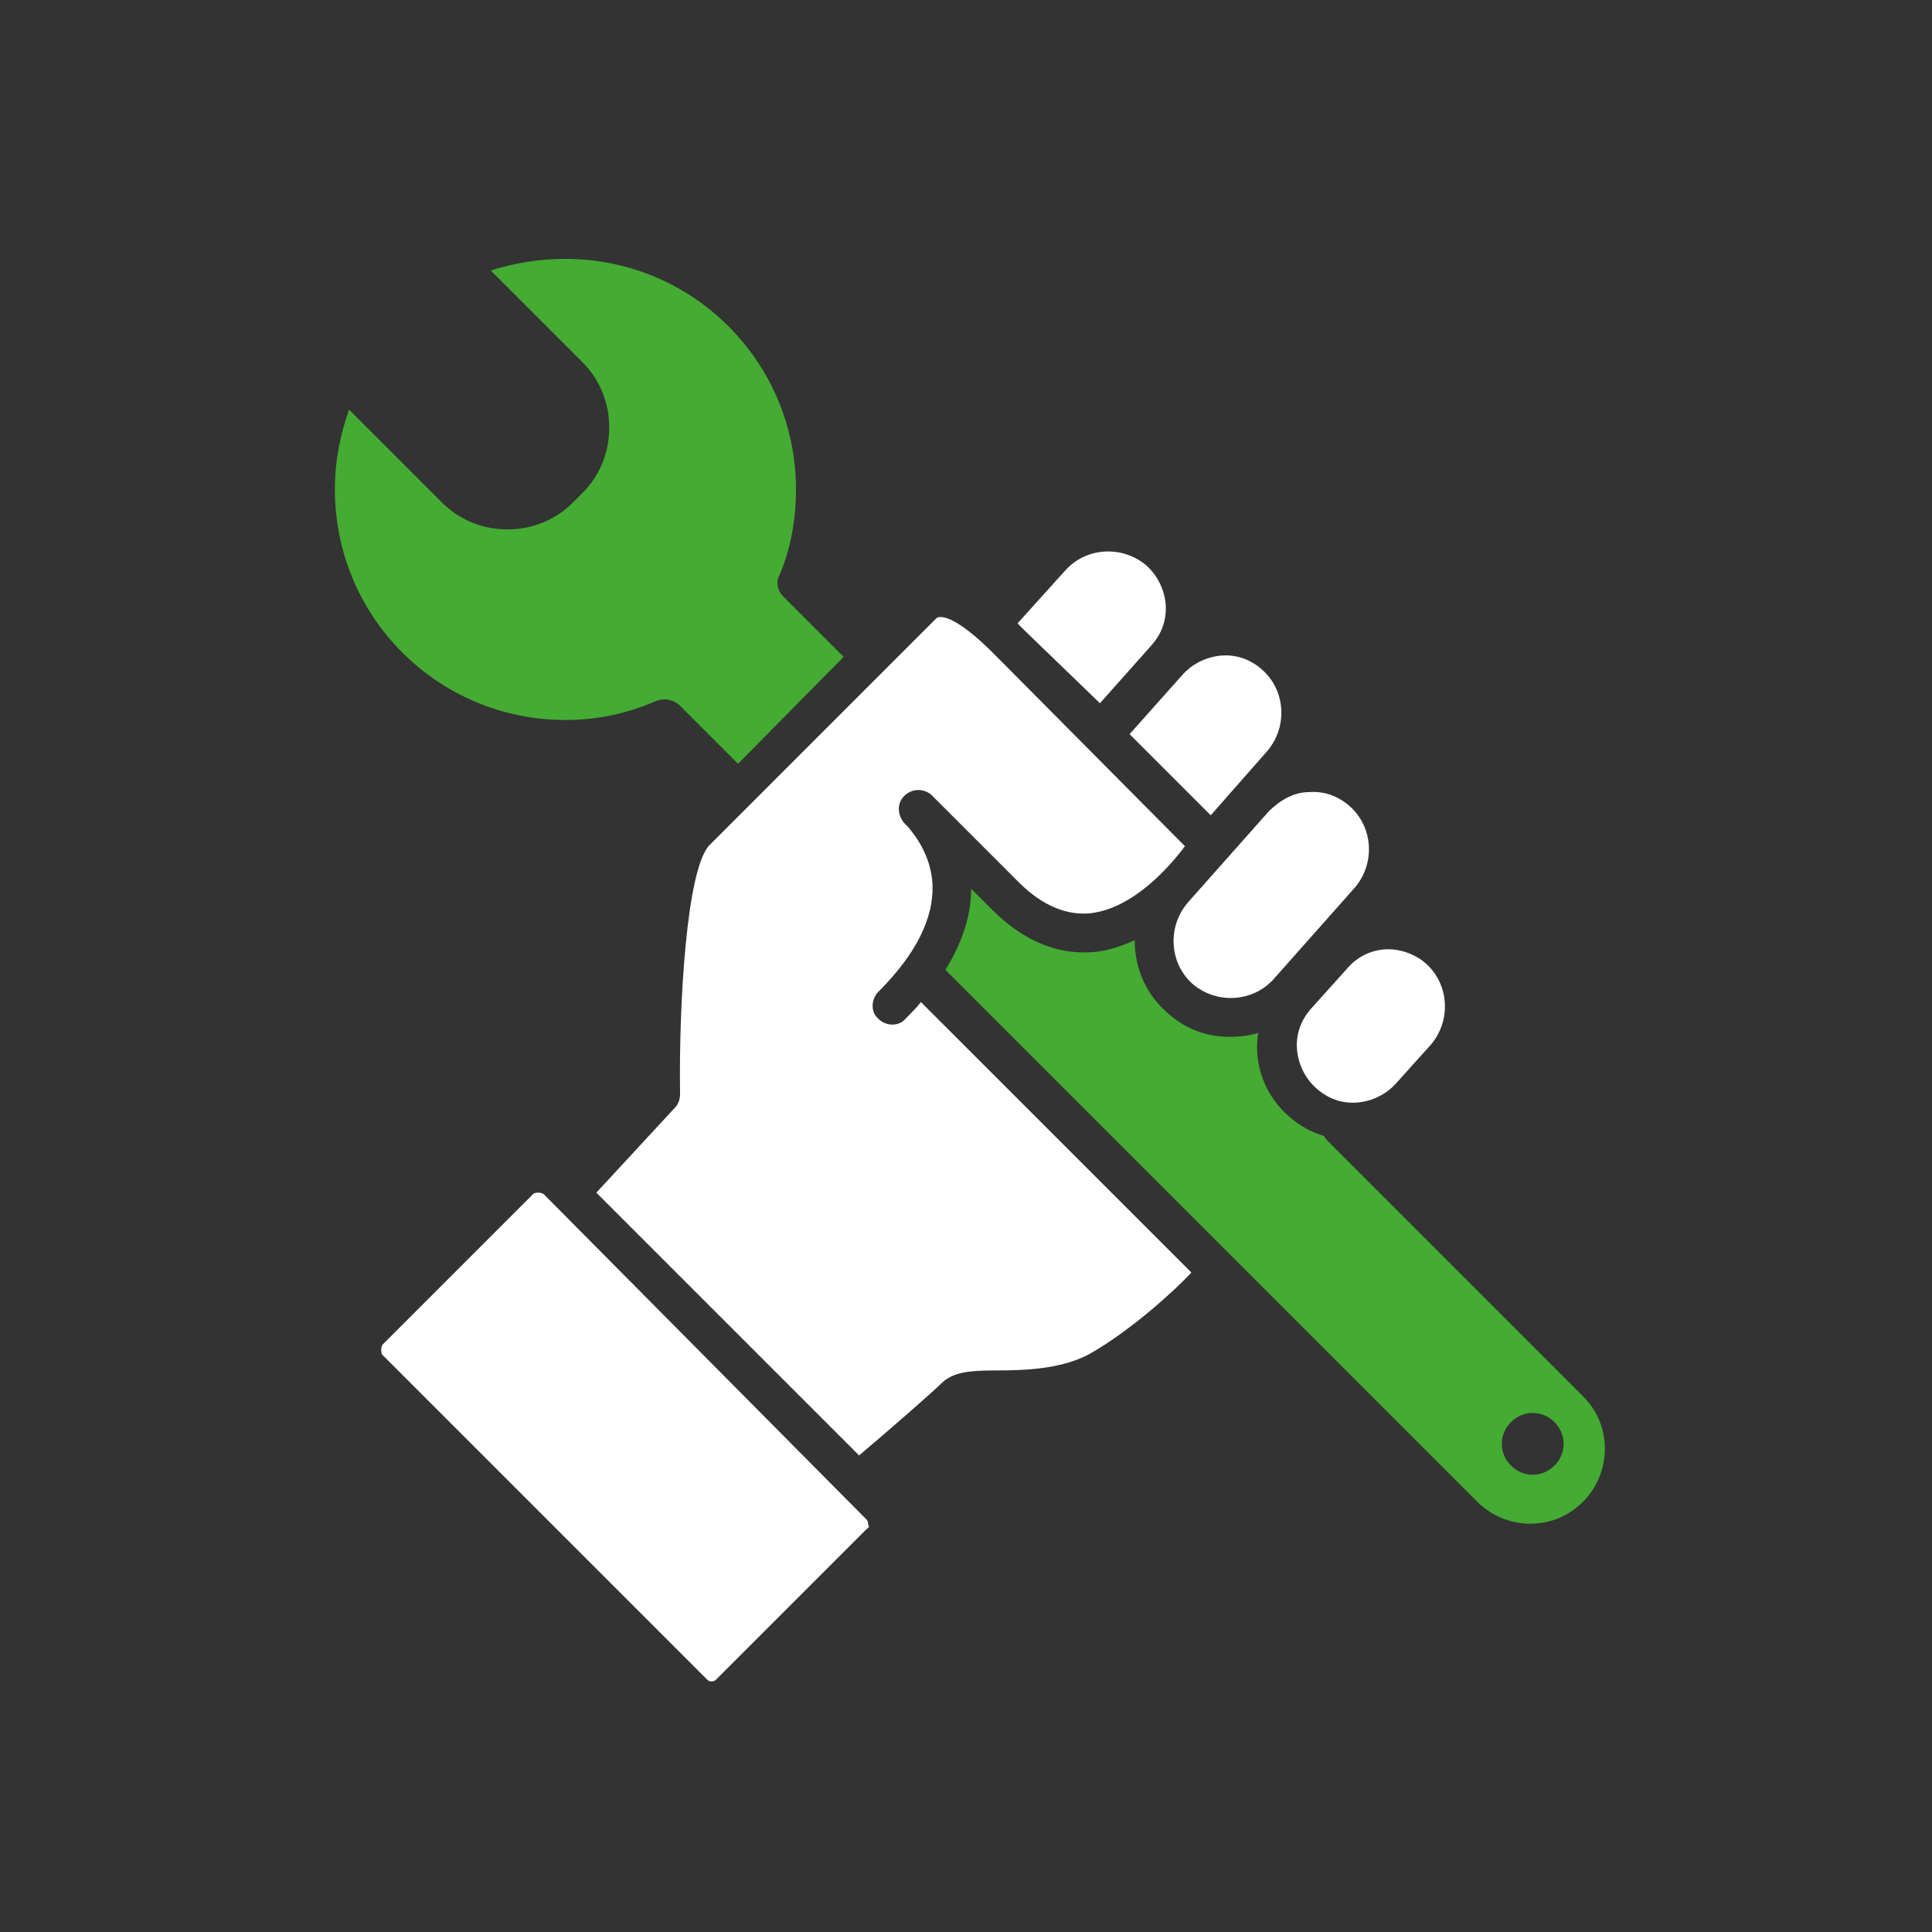 <?xml version="1.0" encoding="utf-8"?>
<!-- Generator: Adobe Illustrator 28.1.0, SVG Export Plug-In . SVG Version: 6.00 Build 0)  -->
<svg version="1.1" id="Layer_1" xmlns="http://www.w3.org/2000/svg" xmlns:xlink="http://www.w3.org/1999/xlink" x="0px" y="0px"
	 viewBox="0 0 150 150" style="enable-background:new 0 0 150 150;" xml:space="preserve">
<rect x="0" y="0" width="150" height="150" fill="#333333" stroke="none"/>
<style type="text/css">
	.st0{fill:none;}
	.st1{fill:#44AB33;}
	.st2{fill:#FFFFFF;}
</style>
<g>
	<path class="st0" d="M42.2,92.8c-0.1-0.1-0.3-0.1-0.4-0.1c-0.1,0-0.2,0-0.4,0.1l-11.7,11.7c-0.1,0.1-0.1,0.3-0.1,0.4
		c0,0.1,0,0.2,0.1,0.4l25.2,25.2c0.2,0.2,0.5,0.2,0.7,0l11.7-11.7c0.1-0.1,0.1-0.3,0.1-0.4c0-0.1,0-0.2-0.1-0.4L42.2,92.8z"/>
	<path class="st0" d="M85.3,54.7l4-4.5c0.8-0.9,1.2-2,1.1-3.2c-0.1-1.2-0.6-2.3-1.5-3c-1.8-1.6-4.6-1.5-6.3,0.4L79,48.4
		c0.2,0.2,0.4,0.4,0.6,0.6L85.3,54.7z"/>
	<path class="st0" d="M93.9,63.3l4.4-5c1.6-1.8,1.5-4.6-0.4-6.3c-0.9-0.8-2-1.2-3.2-1.1c-1.2,0.1-2.3,0.6-3,1.5L87.7,57L93.9,63.3z"
		/>
	<path class="st0" d="M104.5,75.2l-2.7,3c-0.8,0.9-1.2,2-1.1,3.2c0.1,1.2,0.6,2.3,1.5,3h0c0.9,0.8,2,1.2,3.2,1.1
		c1.2-0.1,2.3-0.6,3-1.5l2.7-3c1.6-1.8,1.5-4.6-0.4-6.3c-0.8-0.7-1.9-1.1-2.9-1.1C106.6,73.7,105.4,74.2,104.5,75.2z"/>
	<path class="st0" d="M92.3,70.1c-1.6,1.8-1.5,4.6,0.4,6.3c1.8,1.6,4.6,1.5,6.3-0.4l6.3-7.1c1.6-1.8,1.5-4.6-0.4-6.3
		c-0.9-0.8-2-1.2-3.2-1.1c-1.2,0.1-2.3,0.6-3,1.5L92.3,70.1z"/>
	<path class="st0" d="M70.3,79.2c-0.6,0.6-1.6,0.6-2.1,0c-0.6-0.6-0.6-1.6,0-2.1c2.9-2.9,4.3-5.7,4.2-8.3c-0.1-2.3-1.3-3.9-1.9-4.5
		l-0.3-0.3c-0.6-0.6-0.6-1.5,0-2.1c0.6-0.6,1.5-0.6,2.1-0.1c0,0,0.2,0.2,0.4,0.4l6.4,6.4c1.8,1.8,3.7,2.6,5.6,2.4
		c3.3-0.4,6.1-3.6,7.3-5.2L77.5,51.1c-3.7-3.7-4.7-3.2-4.8-3.1L55.1,65.7c-1.8,1.8-2.5,12.4-2.3,19.3c0,0.4-0.1,0.8-0.4,1.1
		l-6.1,6.6l20.5,20.5c1.9-1.6,5.8-5,6.5-5.7c0.8-0.8,2.2-0.9,4.2-0.9c2.2,0,5.2-0.1,7.4-1.4c3.1-1.8,6.4-4.9,7.7-6.2l-21-21
		C71.2,78.3,70.8,78.7,70.3,79.2z"/>
	<path class="st1" d="M103.1,88.6c-0.1-0.1-0.2-0.2-0.3-0.4c-1-0.3-1.9-0.8-2.7-1.5c-1.5-1.3-2.4-3.1-2.5-5.1c0-0.5,0-1,0.1-1.4
		c-0.7,0.2-1.4,0.3-2.2,0.3c-1.8,0-3.5-0.6-4.9-1.9l0,0c-1.7-1.5-2.5-3.5-2.5-5.6c-0.9,0.4-2,0.8-3,0.9c-2.9,0.3-5.6-0.8-8.1-3.3
		l-1.6-1.6c0,2.1-0.7,4.2-2,6.3l41.3,41.3c1.1,1.1,2.6,1.7,4.1,1.7c1.6,0,3-0.6,4.1-1.7c1.1-1.1,1.7-2.6,1.7-4.1
		c0-1.6-0.6-3-1.7-4.1L103.1,88.6z M119,114.5c-1.3,0-2.4-1.1-2.4-2.4s1.1-2.4,2.4-2.4s2.4,1.1,2.4,2.4S120.3,114.5,119,114.5z"/>
	<path class="st1" d="M65.5,51l-4.7-4.7c-0.4-0.4-0.6-1.1-0.3-1.6c0.9-2.1,1.3-4.4,1.3-6.7c0-9.9-8-17.9-17.9-17.9
		c-2,0-3.9,0.3-5.8,0.9l7.1,7.1c1.4,1.4,2.1,3.2,2.1,5.1c0,1.9-0.7,3.7-2.1,5.1L44.5,39c-1.4,1.4-3.2,2.1-5.1,2.1s-3.7-0.7-5.1-2.1
		l-7.2-7.2c-0.7,2-1.1,4-1.1,6.2c0,9.9,8,17.9,17.9,17.9c2.5,0,4.8-0.5,7.1-1.5c0.6-0.2,1.2-0.1,1.7,0.3l4.6,4.6L65.5,51z"/>
</g>
<path class="st2" d="M107.8,73.7c1,0,2.1,0.4,2.9,1.1c1.8,1.6,2,4.4,0.4,6.3l-2.7,3c-0.8,0.9-1.9,1.4-3,1.5
	c-1.2,0.1-2.3-0.3-3.2-1.1h0c-0.9-0.8-1.4-1.9-1.5-3c-0.1-1.2,0.3-2.3,1.1-3.2l2.7-3C105.4,74.2,106.6,73.7,107.8,73.7z"/>
<path class="st2" d="M101.6,61.5c1.2-0.1,2.3,0.3,3.2,1.1c1.8,1.6,2,4.4,0.4,6.3L98.9,76c-1.6,1.8-4.4,2-6.3,0.4
	c-1.8-1.6-2-4.4-0.4-6.3l6.3-7.1C99.4,62.1,100.5,61.5,101.6,61.5z"/>
<path class="st2" d="M91.8,52.4c0.8-0.9,1.9-1.4,3-1.5c1.2-0.1,2.3,0.3,3.2,1.1c1.8,1.6,2,4.4,0.4,6.3l-4.4,5L87.7,57L91.8,52.4z"/>
<path class="st2" d="M82.7,44.3c1.6-1.8,4.4-2,6.3-0.4c0.9,0.8,1.4,1.9,1.5,3c0.1,1.2-0.3,2.3-1.1,3.2l-4,4.5L79.6,49
	c-0.2-0.2-0.4-0.4-0.6-0.6L82.7,44.3z"/>
<path class="st2" d="M67.3,118.7l-11.7,11.7c-0.2,0.2-0.5,0.2-0.7,0l-25.2-25.2c-0.1-0.1-0.1-0.3-0.1-0.4c0-0.1,0-0.2,0.1-0.4
	l11.7-11.7c0.1-0.1,0.3-0.1,0.4-0.1c0.1,0,0.2,0,0.4,0.1L67.3,118c0.1,0.1,0.1,0.3,0.1,0.4C67.5,118.4,67.5,118.6,67.3,118.7z"/>
<path class="st2" d="M84.8,105c-2.2,1.3-5.2,1.4-7.4,1.4c-2,0-3.3,0.1-4.2,0.9c-0.8,0.8-4.6,4.1-6.5,5.7L46.3,92.6l6.1-6.6
	c0.3-0.3,0.4-0.7,0.4-1.1c-0.1-6.9,0.5-17.5,2.3-19.3l17.6-17.6c0.1-0.1,1.1-0.7,4.8,3.1L92,65.7c-1.2,1.6-4,4.8-7.3,5.2
	c-1.9,0.2-3.8-0.6-5.6-2.4l-6.4-6.4c-0.2-0.2-0.4-0.4-0.4-0.4c-0.6-0.5-1.5-0.5-2.1,0.1c-0.6,0.6-0.5,1.5,0,2.1l0.3,0.3
	c0.5,0.6,1.8,2.2,1.9,4.5c0.1,2.6-1.3,5.4-4.2,8.3c-0.6,0.6-0.6,1.6,0,2.1c0.6,0.6,1.6,0.6,2.1,0c0.4-0.4,0.9-0.9,1.2-1.3l21,21
	C91.2,100.2,87.9,103.2,84.8,105z"/>
</svg>
